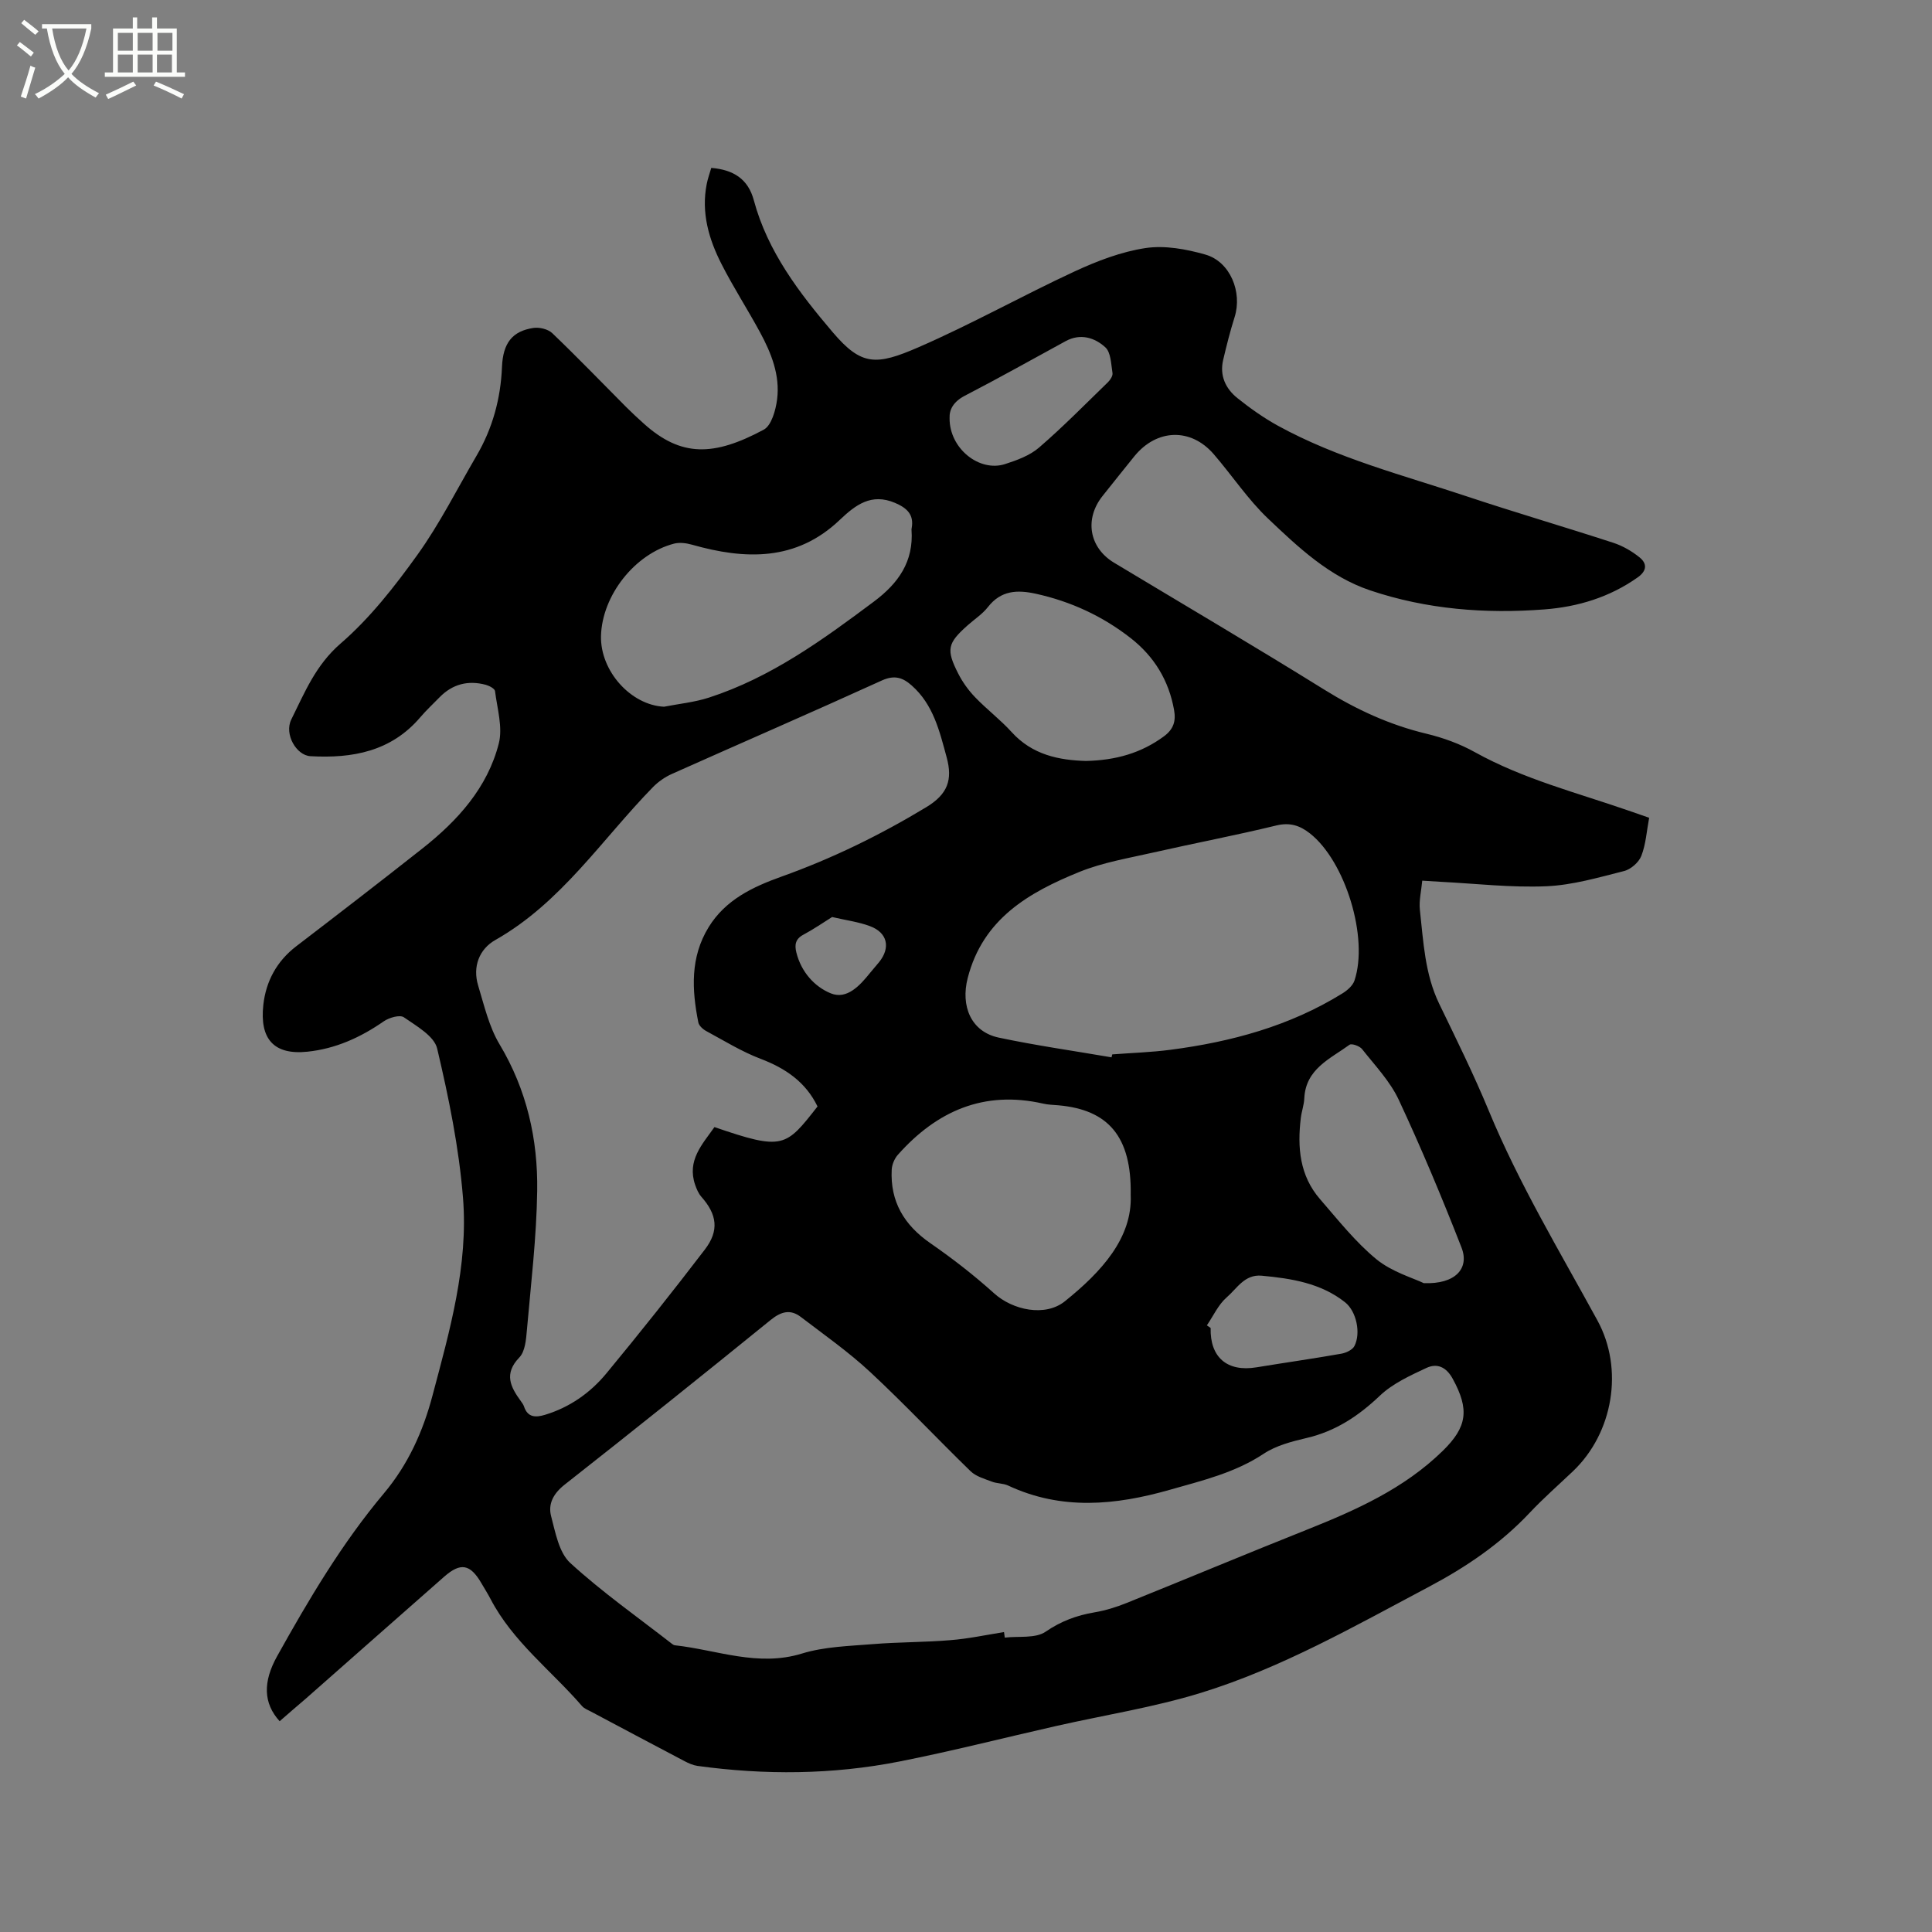 <svg enable-background="new 0 0 400 400" viewBox="0 0 400 400" xmlns="http://www.w3.org/2000/svg"><rect x="0" y="0" width="400" height="400" fill="#808080" stroke="none"/><path d="m6.4 11.7c-1-.8-1.9-1.6-2.9-2.3l.6-.7c.9.7 1.9 1.4 2.9 2.2zm-2.1 8.3c.7-2.1 1.4-4.2 2-6.4.2.1.6.3 1 .4-.7 2.3-1.3 4.4-1.9 6.4zm3-12.8c-1.1-.9-2.1-1.7-2.9-2.4l.6-.7c1 .8 2 1.5 3 2.4zm1.4-1.3v-.9h10.2v.9c-.9 4.2-2.3 7.3-4.1 9.4 1.3 1.4 3.2 2.7 5.7 4-.2.2-.4.5-.7.9-2.5-1.4-4.4-2.7-5.7-4.2-1.4 1.5-3.5 3-6.1 4.4 0 0 0 0-.1-.1-.3-.4-.5-.7-.7-.8 2.7-1.3 4.7-2.8 6.2-4.2-1.8-2.2-3-5.3-3.7-9.4zm9.2 0h-7.1c.6 3.8 1.7 6.7 3.4 8.7 1.7-2 2.9-4.8 3.7-8.7z" fill="#fbfcfa"/><path d="m31.6 3.6h.9v2.3h4.1v9.1h1.7v.9h-16.6v-.9h1.7v-9.1h4.1v-2.3h.9v2.3h3.1v-2.3zm-4 13.3.6.8c-1.9.9-3.8 1.9-5.8 2.8-.2-.3-.3-.6-.5-.9 2-.9 3.9-1.8 5.7-2.7zm-3.2-10.1v3.7h3.1v-3.7zm0 4.5v3.7h3.1v-3.7zm4.1-4.5v3.7h3.1v-3.7zm0 4.5v3.7h3.1v-3.7zm9.1 9.1c-2.1-1.1-4.1-2-5.8-2.7l.5-.8c2.2.9 4.1 1.8 5.8 2.6zm-1.9-13.6h-3.1v3.7h3.1zm-3.2 4.5v3.7h3.1v-3.7z" fill="#fbfcfa"/><path d="m57.9 356.36c-3.41-3.73-3.47-8.18-.53-13.45 6.56-11.77 13.41-23.36 22.1-33.71 5.03-5.99 8.09-12.78 10.07-20.25 3.57-13.44 7.44-26.94 6.32-40.94-.83-10.39-2.95-20.75-5.35-30.92-.61-2.59-4.28-4.66-6.89-6.47-.84-.58-3.08.07-4.19.85-4.8 3.33-9.95 5.66-15.76 6.27-7.02.74-9.93-2.68-9.15-9.7.54-4.87 2.78-9.04 6.82-12.13 8.75-6.7 17.49-13.43 26.14-20.26 7.28-5.75 13.45-12.56 15.79-21.72.85-3.34-.33-7.23-.78-10.84-.06-.52-1.19-1.11-1.92-1.31-3.66-.98-6.9-.15-9.58 2.6-1.33 1.37-2.74 2.67-3.97 4.12-6.04 7.09-14.05 8.55-22.75 8.06-2.9-.16-5.47-4.55-3.96-7.6 2.77-5.58 5.04-11.25 10.19-15.71 6.09-5.26 11.22-11.83 15.95-18.42 4.61-6.43 8.19-13.6 12.2-20.45 3.33-5.69 5.01-11.82 5.28-18.42.21-4.99 2.18-7.4 6.48-8.06 1.25-.19 3.04.23 3.92 1.07 5.2 4.97 10.19 10.16 15.27 15.26 1.2 1.2 2.44 2.35 3.7 3.48 7.72 6.94 14.47 6.8 24.82 1.25 1.61-.86 2.48-4.04 2.77-6.27.64-5-1.21-9.61-3.56-13.94-2.57-4.74-5.52-9.3-7.96-14.1-2.63-5.16-4.22-10.64-3.05-16.56.22-1.11.61-2.2.94-3.33 4.58.38 7.63 2.29 8.81 6.7 2.86 10.64 9.42 19.19 16.34 27.33 5.95 6.99 8.98 6.92 17.79 3.09 10.96-4.77 21.43-10.65 32.28-15.68 4.66-2.16 9.65-4.08 14.68-4.84 3.99-.6 8.42.21 12.38 1.34 5.16 1.46 7.71 7.78 6.07 12.96-.92 2.91-1.67 5.89-2.37 8.87-.76 3.24.51 5.94 2.96 7.9 2.63 2.1 5.42 4.08 8.36 5.7 12.34 6.78 25.95 10.25 39.19 14.66 10.04 3.34 20.21 6.31 30.27 9.59 1.95.64 3.86 1.74 5.46 3.04 1.53 1.25 1.54 2.74-.41 4.12-5.81 4.11-12.37 6.1-19.3 6.63-12.25.94-24.38 0-36.1-3.94-8.46-2.85-14.86-8.9-21.12-14.85-4.2-3.99-7.46-8.95-11.27-13.36-4.74-5.48-11.78-5.25-16.41.43-2.21 2.71-4.37 5.46-6.56 8.19-3.84 4.78-2.83 10.74 2.34 13.86 14.53 8.74 29.14 17.34 43.54 26.29 6.64 4.12 13.53 7.3 21.14 9.12 3.46.83 6.93 2.09 10.03 3.82 10.01 5.56 21.02 8.36 31.7 12.06 1.38.48 2.76.96 4.38 1.52-.52 2.77-.68 5.48-1.62 7.89-.52 1.34-2.17 2.79-3.58 3.14-5.3 1.34-10.69 2.92-16.09 3.15-7.26.31-14.56-.55-21.84-.92-1.15-.06-2.29-.14-3.85-.24-.19 2.12-.7 4.12-.49 6.04.73 6.59 1.02 13.28 4 19.45 3.55 7.34 7.17 14.66 10.28 22.18 6.26 15.12 14.68 29.09 22.49 43.4 5.49 10.05 3.25 23.29-5.08 31.21-3 2.85-6.12 5.58-8.95 8.59-6.03 6.41-13.15 11.24-20.89 15.34-15.35 8.13-30.5 16.8-47.16 21.94-9.77 3.01-19.98 4.6-29.99 6.87-10.83 2.45-21.61 5.21-32.5 7.36-13.83 2.72-27.8 2.82-41.77.9-.91-.13-1.82-.54-2.65-.97-6.47-3.4-12.92-6.83-19.37-10.26-.65-.35-1.42-.63-1.88-1.16-6.35-7.35-14.32-13.32-18.93-22.15-.59-1.13-1.27-2.2-1.91-3.3-2.31-3.96-4.3-4.32-7.7-1.33-9.56 8.4-19.09 16.83-28.64 25.24-1.74 1.47-3.49 3-5.42 4.68zm149.97-18.46c.05.38.11.77.16 1.15 2.86-.34 6.34.22 8.45-1.22 3.21-2.2 6.43-3.38 10.12-4.01 2.26-.38 4.52-1.08 6.65-1.94 12.46-5.02 24.84-10.2 37.32-15.17 10.18-4.06 20.09-8.48 28.1-16.29 5.12-4.99 5.58-8.59 2.11-14.94-1.34-2.47-3.24-3.29-5.44-2.27-3.4 1.59-7 3.23-9.66 5.76-4.43 4.21-9.17 7.35-15.16 8.75-3.06.72-6.32 1.56-8.88 3.26-5.98 3.96-12.72 5.55-19.42 7.46-11.27 3.22-22.44 4.3-33.49-.87-1.02-.48-2.3-.4-3.37-.81-1.53-.59-3.28-1.07-4.4-2.15-6.99-6.79-13.66-13.91-20.8-20.55-4.46-4.15-9.5-7.69-14.36-11.4-2.13-1.63-4.04-1.15-6.2.59-14.15 11.48-28.38 22.88-42.71 34.14-2.32 1.83-3.45 3.98-2.79 6.51.89 3.39 1.63 7.56 3.97 9.7 6.61 6.05 14.01 11.25 21.11 16.78.16.13.37.24.57.26 8.72.96 17.16 4.52 26.28 1.71 4.65-1.43 9.74-1.55 14.65-1.95 5.34-.44 10.71-.37 16.05-.82 3.75-.29 7.44-1.09 11.14-1.68zm-38.61-108.82c-2.45-5.05-6.61-7.9-11.8-9.87-3.91-1.49-7.54-3.74-11.24-5.74-.69-.37-1.51-1.11-1.64-1.8-1.35-6.77-1.69-13.48 2.13-19.7 3.49-5.68 9.1-8.33 15.07-10.47 10.5-3.75 20.43-8.6 29.99-14.38 4.45-2.69 5.49-5.66 4.23-10.31-1.48-5.44-2.75-10.91-7.23-14.88-1.87-1.66-3.58-2.23-6.2-1.04-14.45 6.58-29.01 12.89-43.5 19.36-1.4.63-2.76 1.58-3.84 2.67-10.61 10.85-18.99 23.94-32.68 31.7-3.31 1.87-4.75 5.51-3.55 9.44 1.25 4.13 2.25 8.51 4.42 12.14 5.65 9.43 7.96 19.67 7.8 30.37-.14 9.61-1.29 19.2-2.13 28.79-.17 1.96-.36 4.44-1.57 5.69-3.26 3.39-1.81 6.12.33 9.06.25.34.51.7.64 1.09.77 2.3 2.41 2.3 4.32 1.73 5.14-1.55 9.4-4.55 12.74-8.59 6.95-8.41 13.74-16.95 20.37-25.62 3.03-3.95 2.53-7.28-.71-10.94-.6-.68-.99-1.61-1.29-2.48-1.73-5.04 1.48-8.38 4-11.95 14.26 4.9 14.75 4.14 21.34-4.27zm60.87-10.17c.05-.2.1-.41.15-.61 4.01-.31 8.05-.43 12.03-.95 12.6-1.64 24.71-4.91 35.63-11.68 1-.62 2.12-1.59 2.48-2.63 2.99-8.88-1.89-24.74-9.22-30.5-2.08-1.63-4.14-2.32-6.97-1.63-8.43 2.05-16.97 3.67-25.43 5.59-5.15 1.17-10.46 2.05-15.32 4.02-10.47 4.25-19.98 9.7-23.13 21.98-1.48 5.76.65 11.08 6.4 12.32 7.73 1.64 15.58 2.75 23.38 4.09zm3.97 28.48c.21-12.16-4.71-17.64-14.97-18.55-1.06-.09-2.13-.11-3.16-.35-12.26-2.78-22.02 1.53-30.08 10.6-.7.79-1.21 2.01-1.27 3.06-.34 6.62 2.57 11.48 8 15.24 4.6 3.18 9.05 6.64 13.2 10.38 3.86 3.49 10.58 4.93 14.66 1.64 7.57-6.09 13.99-13.11 13.62-22.02zm-96.62-101.07c3.1-.61 6.31-.92 9.3-1.89 12.8-4.15 23.51-11.92 34.14-19.87 5.1-3.81 8.27-8.3 7.8-14.88-.01-.1.01-.21.03-.32.53-2.86-1.04-4.22-3.46-5.25-4.9-2.07-8.16.42-11.46 3.56-9 8.56-19.55 8.23-30.57 5.1-1.17-.33-2.55-.51-3.69-.22-8.15 2.11-14.91 10.73-15.14 19.1-.18 7.3 6.2 14.34 13.05 14.67zm87.35 11.23c6.17-.14 11.44-1.63 16.15-5.1 1.99-1.47 2.51-3.15 2.1-5.45-1.09-6.12-4.11-11.07-8.96-14.87-5.83-4.56-12.39-7.6-19.65-9.2-3.86-.85-7.22-.71-9.92 2.74-1.15 1.48-2.82 2.55-4.24 3.82-4.14 3.69-4.46 4.98-1.92 9.97.9 1.77 2.11 3.45 3.48 4.88 2.42 2.52 5.24 4.65 7.58 7.23 4.29 4.74 9.84 5.82 15.38 5.98zm69.94 108.11c6.55.27 9.51-3.05 7.82-7.37-4.03-10.32-8.31-20.56-13-30.6-1.8-3.84-4.91-7.09-7.59-10.49-.5-.63-2.15-1.22-2.6-.89-4 2.91-9.08 4.99-9.36 11.1-.06 1.36-.56 2.7-.72 4.06-.74 6.08-.24 11.94 3.97 16.79 3.74 4.31 7.33 8.88 11.7 12.47 3.22 2.62 7.57 3.86 9.78 4.93zm-98.17-179.07c-.04 6.29 6.19 11.21 11.49 9.49 2.48-.8 5.14-1.77 7.05-3.43 4.95-4.27 9.55-8.96 14.25-13.52.49-.48 1.04-1.33.94-1.9-.3-1.85-.32-4.27-1.49-5.33-2.19-2-5.15-2.93-8.19-1.28-6.96 3.79-13.87 7.68-20.91 11.32-2.32 1.21-3.22 2.84-3.14 4.65zm53.27 187.81.78.54c-.15 6.09 3.43 9.15 9.49 8.15 5.85-.96 11.71-1.79 17.55-2.82 1-.17 2.32-.79 2.73-1.59 1.36-2.64.44-7.17-1.94-9.06-5.02-3.97-11.1-4.93-17.26-5.5-3.54-.33-5.13 2.66-7.25 4.49-1.74 1.51-2.76 3.83-4.1 5.79zm-77.59-84.54c-1.85 1.15-3.83 2.53-5.95 3.66-1.66.88-1.85 2.1-1.45 3.69.99 4 3.74 7.07 7.12 8.45 3.34 1.36 6.03-1.61 8.15-4.25.6-.74 1.24-1.45 1.84-2.19 2.44-3.01 1.77-6.12-1.87-7.47-2.35-.88-4.91-1.21-7.84-1.89z"/></svg>
